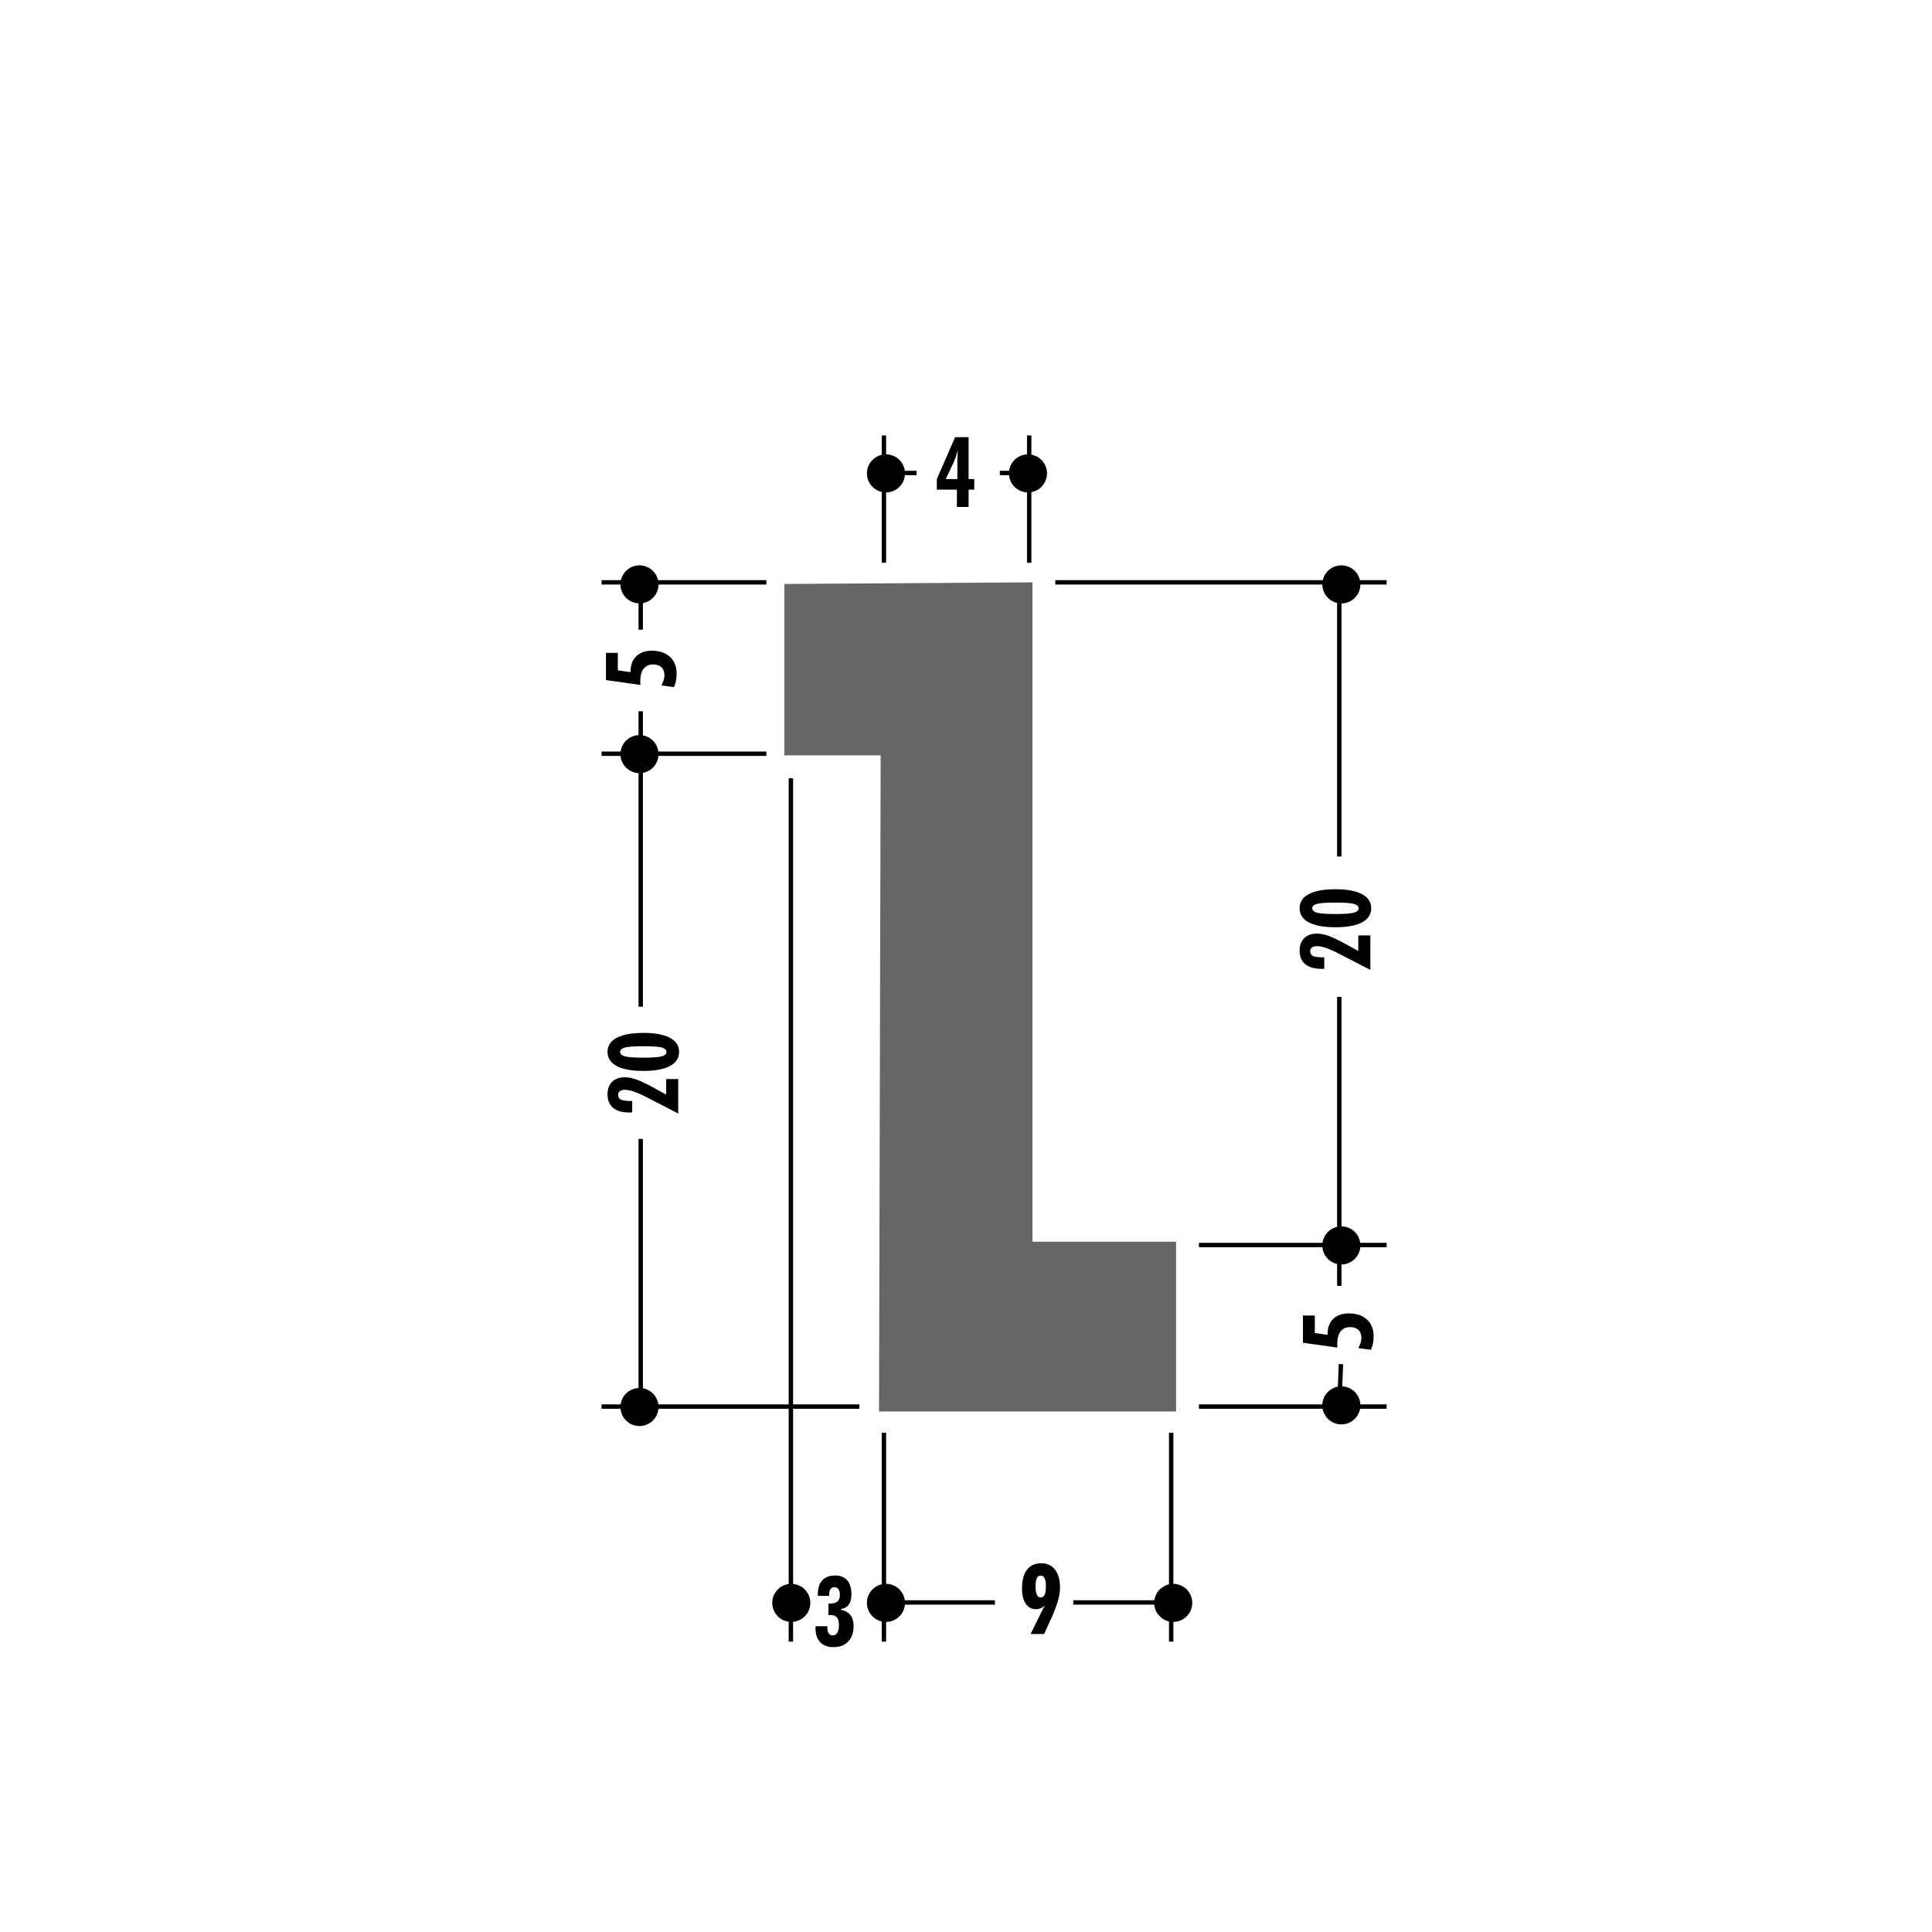 <!DOCTYPE svg PUBLIC "-//W3C//DTD SVG 1.1//EN" "http://www.w3.org/Graphics/SVG/1.1/DTD/svg11.dtd"><svg xmlns="http://www.w3.org/2000/svg" width="220" height="220" viewBox="0 0 220 220"><path fill="none" d="M0 0h220v220H0z"/><path fill="none" d="M0 0h220v220H0z"/><path fill="none" d="M0 0h220v220H0z"/><path fill="none" d="M0 0h220v220H0z"/><path fill="none" d="M0 0h220v220H0z"/><path fill="none" d="M0 0h220v220H0z"/><path fill="none" d="M0 0h220v220H0z"/><path fill="none" d="M0 0h220v220H0z"/><path fill="none" d="M0 0h220v220H0z"/><path fill="none" d="M0 0h220v220H0z"/><path fill="none" d="M0 0h220v220H0z"/><path fill="none" d="M0 0h220v220H0z"/><path fill="none" d="M0 0h220v220H0z"/><path fill="none" d="M0 0h220v220H0z"/><path fill="none" d="M0 0h220v220H0z"/><path fill="none" d="M0 0h220v220H0z"/><path fill="none" d="M0 0h220v220H0z"/><path fill="none" d="M0 0h220v220H0z"/><path fill="none" d="M0 0h220v220H0z"/><path fill="none" d="M0 0h220v220H0z"/><path fill="none" d="M0 0h220v220H0z"/><path fill="none" d="M0 0h220v220H0z"/><path fill="none" d="M0 0h220v220H0z"/><path fill="none" d="M0 0h220v220H0z"/><path fill="#666" d="M89.316 66.497v19.516h10.966l-.187 74.716h33.828V141.4h-16.356V66.312"/><path fill="none" stroke="#000" stroke-width=".5" d="M87.27 66.312H68.5M87.27 85.827H68.5M97.865 160.17H68.5M100.653 64.08V49.585M117.195 64.08V49.585M157.898 66.312h-37.73M157.898 141.77h-21.373M157.898 160.17h-21.373M100.653 186.935v-23.79M133.365 186.935v-23.79M90.06 186.935v-98.32M113.85 53.86h2.788M100.84 53.86h3.53M152.695 155.34l-.187 4.645M152.508 113.52v32.9M152.508 66.312v31.224M113.292 182.475h-12.267M133.18 182.475h-10.967M72.96 71.702v-5.39M72.96 114.637V80.995M72.96 160.17v-30.48"/><circle cx="117.056" cy="53.905" r="2.168"/><circle cx="100.886" cy="53.905" r="2.169"/><circle cx="72.82" cy="66.544" r="2.168"/><circle cx="72.82" cy="85.873" r="2.168"/><circle cx="72.82" cy="160.219" r="2.168"/><circle cx="90.105" cy="182.522" r="2.168"/><circle cx="100.886" cy="182.522" r="2.169"/><circle cx="133.597" cy="182.522" r="2.168"/><circle cx="152.742" cy="160.031" r="2.168"/><circle cx="152.742" cy="141.818" r="2.168"/><circle cx="152.742" cy="66.544" r="2.168"/><path d="M108.965 57.727v-1.97h-2.286v-1.2l2.084-4.78h1.53v4.78h.647v1.2h-.646v1.97h-1.33zm-1.27-3.17h1.324V52.31c0-.07.003-.172.01-.31.008-.135.023-.387.05-.753-.092.31-.182.592-.272.852-.092.26-.18.48-.268.666l-.844 1.792zM156.108 153.706l-1.438-.2c.115-.197.203-.393.264-.59.06-.195.09-.382.09-.56 0-.396-.11-.702-.332-.915-.222-.213-.538-.32-.947-.32-.476 0-.84.164-1.092.495-.252.33-.378.81-.378 1.433 0 .068.004.175.015.32 0 .033.002.06.007.082l-3.927-.55v-3.1h1.35v1.994l1.45.202v-.055c0-.746.214-1.332.645-1.753.43-.42 1.024-.63 1.782-.63.868 0 1.556.23 2.062.697.506.468.76 1.104.76 1.91 0 .3-.026.576-.077.827-.052.253-.13.492-.235.716zM156.043 110.44l-3.8-1.955c-.466-.24-.897-.423-1.292-.553-.395-.13-.72-.193-.973-.193-.25 0-.443.05-.577.15-.136.1-.203.24-.203.427 0 .268.11.453.324.552.217.1.643.15 1.277.15v1.295c-.035.004-.076.007-.122.01h-.197c-.814 0-1.432-.177-1.855-.532-.423-.356-.635-.877-.635-1.563 0-.588.178-1.055.53-1.4.355-.344.833-.516 1.437-.516.41 0 .862.088 1.358.267.495.18 1.205.524 2.13 1.036l1.228.68v-1.78h1.373v3.925zM152.072 101.26c1.318 0 2.326.186 3.023.558s1.045.907 1.045 1.604c0 .7-.348 1.237-1.045 1.61-.697.37-1.705.557-3.023.557-1.328 0-2.34-.186-3.038-.556s-1.046-.908-1.046-1.612c0-.7.35-1.236 1.046-1.606.697-.37 1.71-.556 3.038-.556zm.01 2.82c1.01 0 1.7-.048 2.068-.146.368-.098.553-.268.553-.512 0-.236-.182-.402-.544-.498-.365-.097-1.057-.145-2.077-.145-1.037 0-1.74.047-2.104.144-.366.096-.548.262-.548.498 0 .244.186.414.558.512.372.098 1.07.147 2.093.147zM77.232 126.798l-3.8-1.955c-.465-.24-.895-.424-1.29-.554-.397-.13-.722-.193-.977-.193-.25 0-.442.05-.577.15-.134.1-.2.24-.2.427 0 .27.106.453.323.552.218.1.643.15 1.278.15v1.296c-.037.005-.078.007-.123.01l-.2.002c-.812 0-1.43-.18-1.853-.534-.422-.354-.634-.877-.634-1.563 0-.588.176-1.056.53-1.4.354-.344.832-.517 1.434-.517.41 0 .864.088 1.36.267s1.206.523 2.13 1.035l1.225.68v-1.78h1.372v3.926zM73.264 117.617c1.317 0 2.324.186 3.02.56.698.37 1.046.905 1.046 1.603 0 .7-.35 1.236-1.045 1.61-.697.37-1.704.557-3.02.557-1.33 0-2.343-.186-3.04-.556s-1.045-.907-1.045-1.61c0-.702.35-1.236 1.045-1.607.697-.37 1.71-.556 3.04-.556zm.01 2.82c1.008 0 1.697-.048 2.066-.145.37-.1.552-.27.552-.512 0-.236-.18-.402-.545-.5-.362-.096-1.054-.143-2.073-.143-1.04 0-1.74.047-2.105.143-.366.098-.55.264-.55.5 0 .243.188.413.56.512.372.097 1.07.146 2.094.146zM76.742 78.25l-1.438-.203c.117-.196.205-.392.265-.588.06-.197.09-.384.09-.562 0-.396-.112-.7-.334-.915-.22-.214-.537-.32-.948-.32-.475 0-.838.164-1.09.495-.254.33-.38.807-.38 1.432 0 .07.006.176.017.32 0 .034 0 .06.004.083l-3.926-.55v-3.098h1.35v1.993l1.45.2v-.053c0-.748.213-1.333.644-1.753s1.025-.632 1.784-.632c.867 0 1.554.233 2.06.7.507.467.76 1.103.76 1.91 0 .3-.026.576-.076.827-.05.25-.128.487-.234.712zM92.873 185.18h1.33v.094c0 .308.052.542.16.704.107.162.26.243.465.243.225 0 .398-.1.52-.3.12-.2.182-.482.182-.85 0-.42-.078-.72-.234-.9s-.414-.27-.773-.27c-.022 0-.053.002-.093.005-.04.004-.072.007-.098.007v-1.308h.104c.428 0 .736-.078.922-.234.187-.156.28-.412.28-.767 0-.272-.053-.486-.162-.64-.11-.156-.26-.232-.452-.232-.2 0-.352.077-.454.23-.104.152-.156.376-.156.675v.087H93.13v-.185c0-.694.168-1.224.505-1.588.338-.366.828-.548 1.47-.548.595 0 1.052.187 1.373.56.32.375.48.91.48 1.607 0 .478-.104.86-.306 1.145-.202.285-.495.453-.876.503v.1c.48.094.837.295 1.073.604.234.308.353.728.353 1.257 0 .74-.206 1.323-.618 1.748-.413.425-.976.636-1.69.636-.647 0-1.147-.188-1.5-.566-.356-.377-.532-.912-.532-1.605l.005-.1c.003-.046.005-.084.005-.113zM118.987 182.84c-.174.138-.344.24-.51.306-.165.064-.333.098-.503.098-.497 0-.89-.21-1.172-.63-.283-.42-.425-.997-.425-1.733 0-.925.19-1.635.566-2.13.378-.492.923-.74 1.634-.74.672 0 1.194.244 1.568.733s.562 1.17.562 2.044c0 .876-.323 2.02-.97 3.43l-.07.153-.768 1.694h-1.543l1.23-2.49c.005-.006.01-.02.02-.047.117-.237.243-.465.38-.687zm-.478-3.426c-.202 0-.35.103-.445.305-.096.203-.145.516-.145.936 0 .422.05.734.145.94.096.205.243.308.444.308.2 0 .352-.1.447-.303.096-.2.144-.515.144-.944 0-.417-.047-.728-.145-.933-.1-.206-.247-.31-.446-.31z"/></svg>
